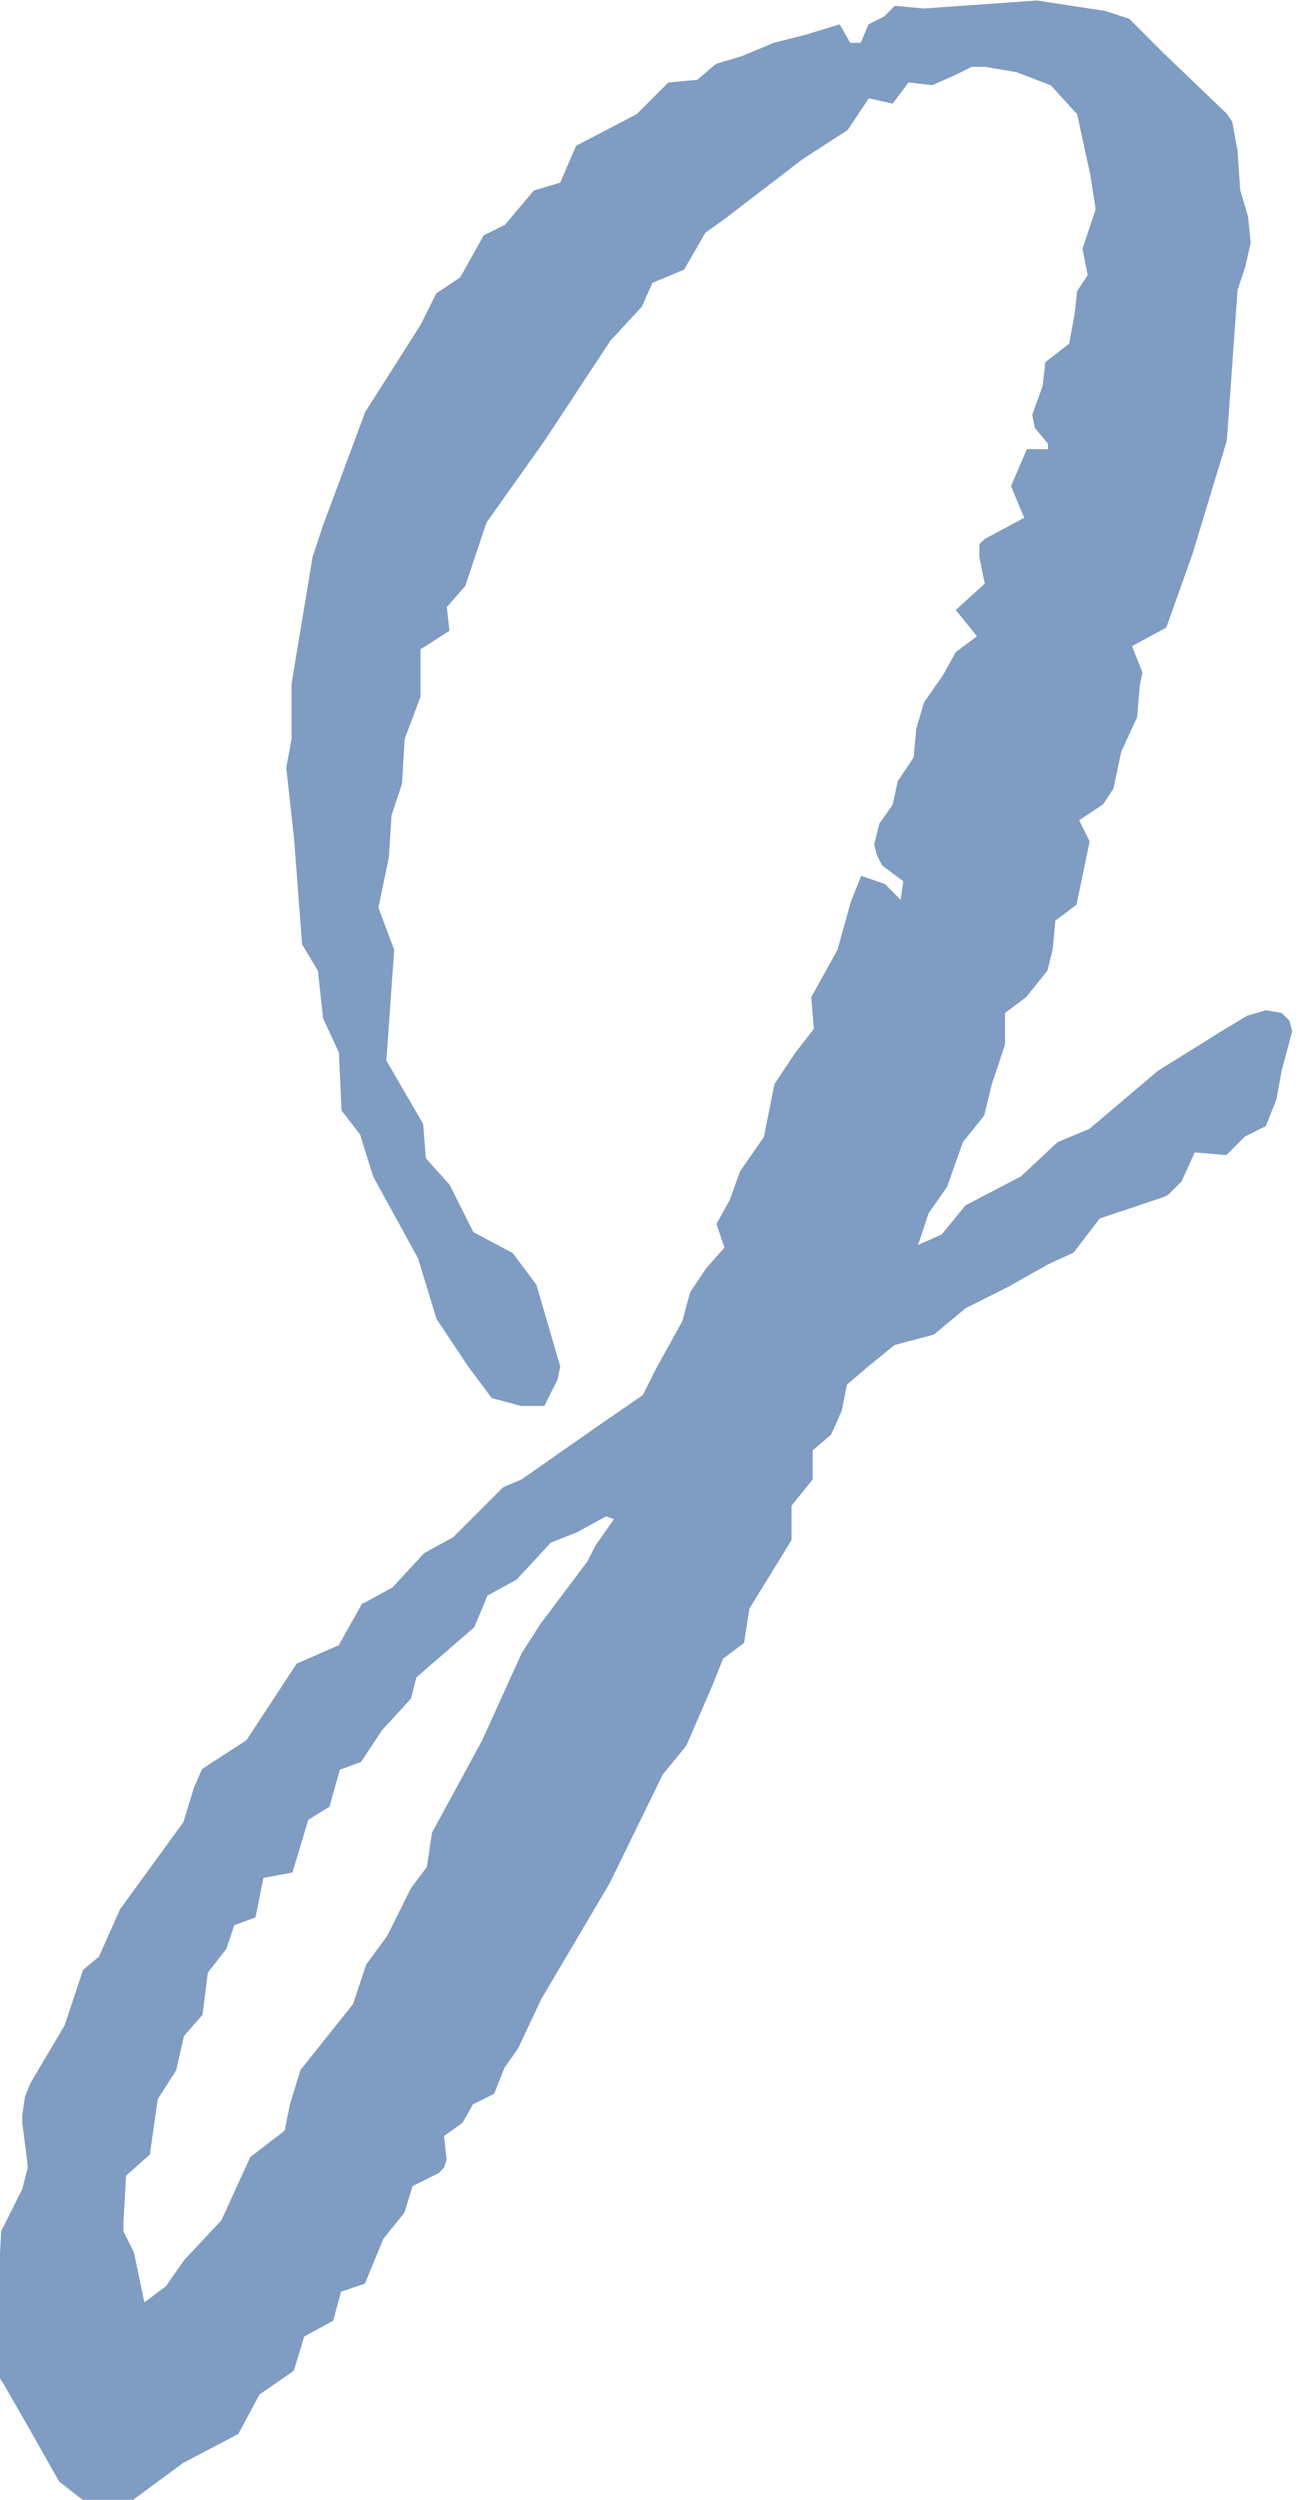 <?xml version="1.0" encoding="UTF-8"?>
<svg xmlns="http://www.w3.org/2000/svg" id="a" width="78" height="150" viewBox="0 0 78 150">
  <path d="m21.83,96.2l1.74-.95,1.9-2.06,1.74-.95,3-3,1.11-.47,4.75-3.32,2.53-1.74.79-1.58,1.58-2.85.47-1.74.95-1.42,1.11-1.26-.48-1.42.79-1.42.63-1.74,1.43-2.06.63-3.16,1.26-1.9,1.11-1.42-.16-1.9,1.58-2.85.79-2.85.63-1.58,1.42.48.95.95.16-1.11-1.27-.95-.32-.63-.16-.63.16-.64.16-.63.79-1.11.31-1.42.95-1.42.16-1.74.47-1.58,1.11-1.58.79-1.42,1.27-.95-1.27-1.58,1.74-1.58-.32-1.58v-.79l.32-.31,2.37-1.27-.79-1.9.95-2.22h1.27v-.32l-.79-.95-.16-.79.63-1.74.16-1.42,1.43-1.11.32-1.74.16-1.42.63-.95-.31-1.58.79-2.37-.32-2.06-.79-3.64-1.58-1.74-2.06-.79-1.9-.32h-.79l-.95.47-1.42.63-1.43-.16-.95,1.27-1.43-.32-1.27,1.9-2.69,1.74-4.75,3.64-1.11.79-1.27,2.21-1.9.79-.63,1.42-1.9,2.06-3.96,6.01-3.48,4.9-1.27,3.8-1.11,1.27.16,1.42-1.74,1.11v2.85l-.95,2.53-.16,2.69-.63,1.9-.16,2.53-.63,3,.95,2.53-.47,6.65,2.21,3.8.16,2.06,1.42,1.58,1.43,2.85,2.37,1.26,1.42,1.9,1.43,4.9-.16.79-.79,1.58h-1.42l-1.74-.47-1.42-1.9-1.9-2.85-1.11-3.64-2.69-4.9-.79-2.53-1.11-1.43-.16-3.48-.95-2.06-.31-2.85-.95-1.58-.48-6.33-.47-4.27.32-1.74v-3.32l1.26-7.59.63-1.9,2.53-6.8,3.32-5.22.95-1.9,1.43-.95,1.42-2.53,1.27-.63,1.74-2.06,1.58-.47.95-2.21,3.64-1.9,1.9-1.9,1.74-.16,1.11-.95,1.58-.48,1.9-.79,1.9-.48,2.06-.63.63,1.11h.63l.47-1.11.95-.48.63-.63,1.74.16,6.8-.48,4.11.63,1.43.47,2.06,2.06,3.8,3.64.32.47.32,1.74.16,2.37.47,1.58.16,1.58-.32,1.42-.47,1.42-.64,9.02-2.06,6.8-1.58,4.43-2.06,1.11.63,1.58-.16.79-.16,1.9-.95,2.06-.47,2.22-.63.95-1.43.95.63,1.27-.79,3.8-1.27.95-.16,1.74-.32,1.27-1.27,1.58-1.27.95v1.9l-.79,2.37-.47,1.9-1.27,1.58-.95,2.69-1.11,1.58-.63,1.9,1.42-.63,1.42-1.74,3.33-1.74,2.21-2.06,1.9-.79,4.11-3.48,3.8-2.37,1.58-.95,1.11-.32.95.16.47.47.16.63-.63,2.37-.32,1.74-.63,1.58-1.26.63-1.11,1.11-1.9-.16-.79,1.74-.79.79-.32.16-3.8,1.27-1.58,2.06-1.42.64-2.53,1.42-2.53,1.27-1.9,1.58-2.37.63-1.74,1.42-1.11.95-.32,1.58-.63,1.42-1.11.95v1.74l-1.27,1.58v2.06l-2.53,4.11-.32,2.06-1.26.95-.63,1.58-1.58,3.64-1.42,1.74-3.17,6.49-4.11,6.96-1.42,3.01-.79,1.11-.63,1.58-1.27.63-.63,1.11-1.11.79.16,1.42-.16.48-.31.32-1.58.79-.48,1.58-1.27,1.58-1.11,2.69-1.43.48-.47,1.74-1.74.95-.63,2.06-2.06,1.42-1.27,2.37-3.32,1.74-3.01,2.22h-3.01l-1.42-1.11-1.43-2.53-1.9-3.32-.31-.47v-5.54l.16-3.16,1.27-2.53.32-1.27v-.16l-.32-2.53v-.48l.16-1.11.32-.79,2.06-3.48,1.11-3.33.95-.79,1.27-2.85,3.8-5.22.63-2.06.48-1.11.47-.32,2.21-1.43,3.01-4.59,2.53-1.11,1.42-2.53Zm-11.87,40.98l1.11-1.58,2.22-2.37,1.74-3.8,2.06-1.58.32-1.58.63-2.06,3.16-3.96.79-2.37,1.27-1.74,1.42-2.85.95-1.26.31-2.06,3.01-5.54,2.37-5.22,1.11-1.74,2.85-3.79.48-.95,1.11-1.58-.48-.16-1.74.95-1.58.63-2.06,2.22-1.74.95-.79,1.9-3.48,3.01-.32,1.27-1.74,1.9-1.26,1.9-1.27.47-.63,2.22-1.27.79-.95,3.16-1.74.32-.48,2.37-1.27.47-.48,1.42-1.11,1.43-.32,2.53-1.11,1.26-.47,2.06-1.11,1.74-.47,3.32-1.43,1.27-.16,2.85v.48l.63,1.27.63,3,1.27-.95Z" fill="#7f9cc2" stroke-width="0"></path>
</svg>
